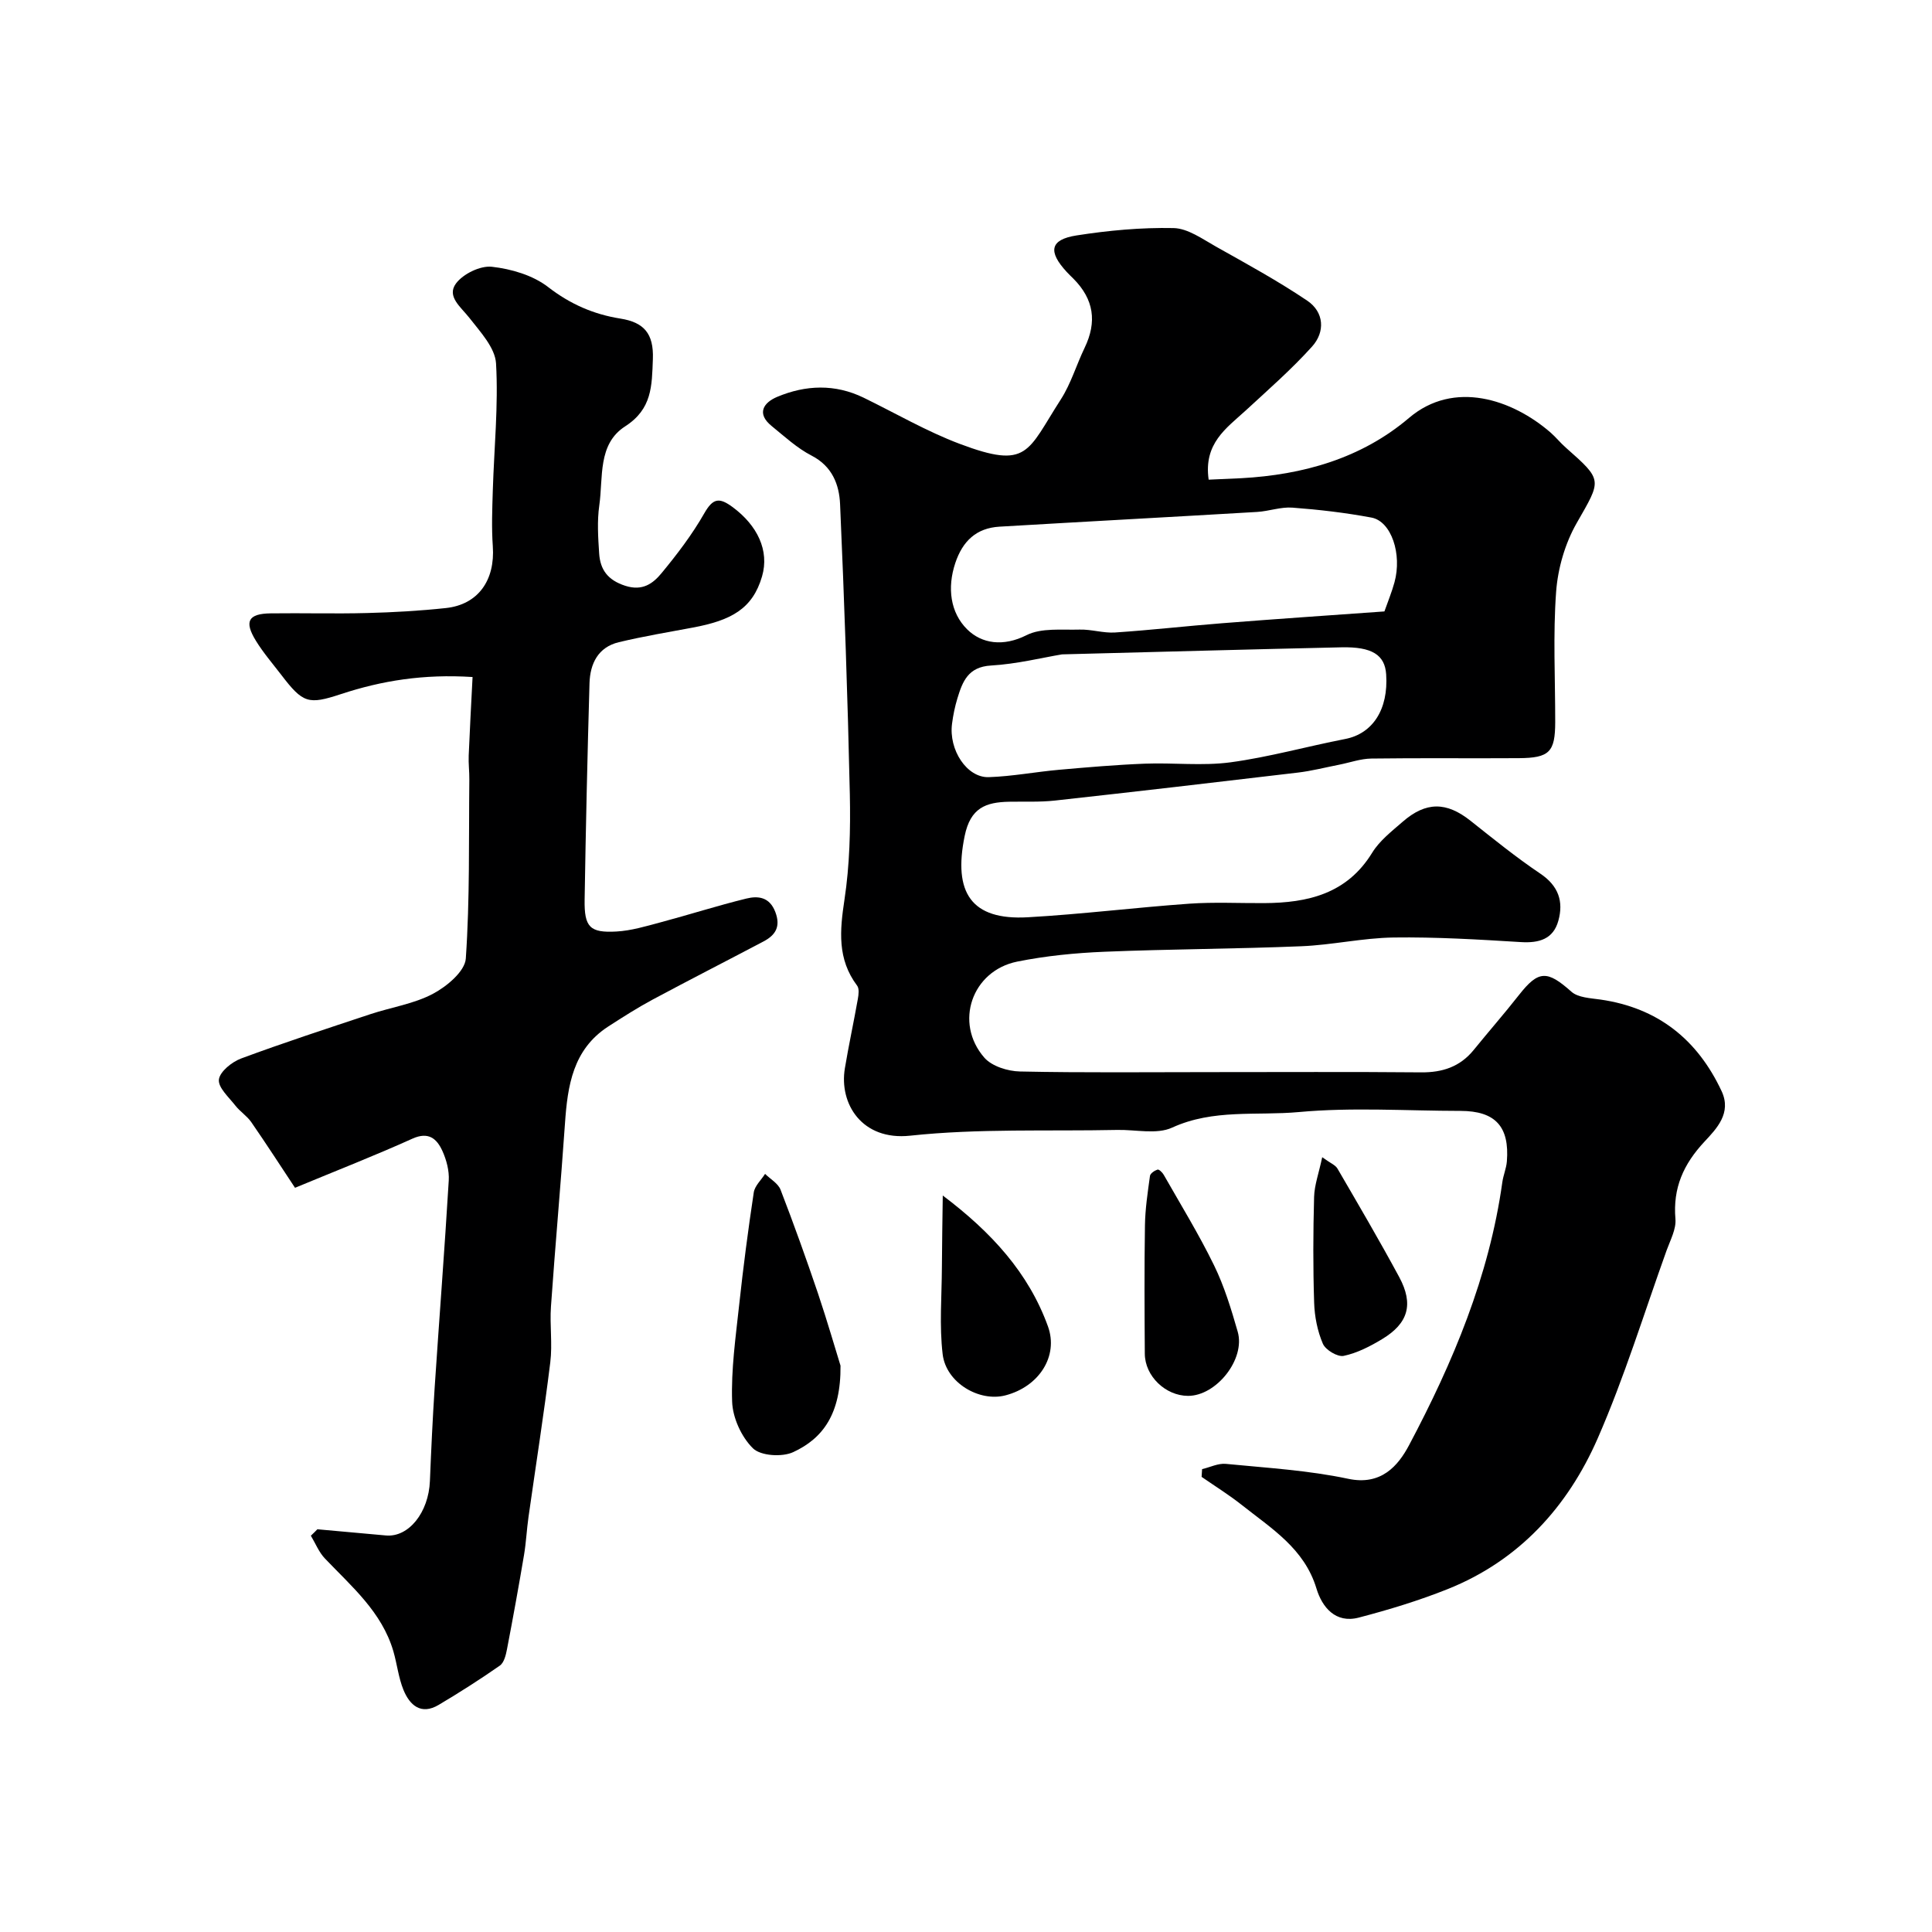 <svg enable-background="new 0 0 400 400" viewBox="0 0 400 400" xmlns="http://www.w3.org/2000/svg"><g fill="#000001"><path d="m250.24 99.31c2.41-.11 4.56-.19 6.71-.3 12.84-.7 24.89-4.09 34.78-12.49 9.3-7.9 21.37-3.83 29.26 3 1.13.98 2.07 2.17 3.2 3.16 7.75 6.84 7.38 6.62 2.24 15.63-2.4 4.2-3.89 9.36-4.25 14.19-.66 8.95-.18 17.98-.19 26.98-.01 6.22-1.18 7.45-7.56 7.49-10.16.07-20.33-.06-30.49.08-2.23.03-4.44.83-6.66 1.27-2.87.56-5.71 1.3-8.6 1.64-16.76 1.99-33.52 3.94-50.3 5.79-3.13.34-6.31.18-9.47.24-4.82.1-8 1.26-9.19 7.11-2.39 11.68 1.33 17.48 13.09 16.81 11.15-.63 22.26-2.02 33.41-2.81 5.14-.36 10.33-.09 15.49-.12 9.05-.05 17.16-1.91 22.39-10.44 1.53-2.49 4.04-4.43 6.29-6.39 4.85-4.23 9.09-4.16 14.05-.23 4.74 3.76 9.46 7.59 14.47 10.96 3.76 2.53 4.84 5.76 3.73 9.75-1.05 3.8-3.97 4.65-7.75 4.42-8.78-.54-17.58-1.07-26.36-.95-6.37.09-12.72 1.55-19.1 1.81-13.59.56-27.2.58-40.79 1.14-6.04.25-12.13.85-18.04 2.04-9.39 1.9-13.1 12.66-6.81 19.88 1.56 1.79 4.86 2.82 7.39 2.87 13.16.28 26.33.13 39.49.13 14.52 0 29.04-.08 43.56.05 4.41.04 8.04-1.15 10.87-4.62 3.1-3.82 6.35-7.53 9.39-11.4 4.04-5.15 5.84-5.14 10.85-.68 1.39 1.24 3.96 1.33 6.03 1.63 11.86 1.71 20.05 8.24 25.07 18.96 2.12 4.54-1.04 7.77-3.55 10.46-4.34 4.65-6.56 9.58-6.01 16.01.18 2.09-1.05 4.35-1.82 6.48-4.67 13-8.74 26.28-14.26 38.91-6.2 14.18-16.28 25.32-31.06 31.23-5.98 2.39-12.2 4.28-18.44 5.91-4.79 1.25-7.57-2.15-8.74-6.02-2.5-8.28-9.31-12.42-15.42-17.27-2.66-2.11-5.56-3.91-8.36-5.85.03-.53.06-1.07.1-1.6 1.65-.39 3.34-1.25 4.94-1.09 8.47.83 17.03 1.33 25.32 3.09 6.82 1.45 10.33-2.71 12.58-6.94 9.1-17.15 16.6-34.99 19.32-54.46.2-1.45.82-2.85.94-4.3.58-7.24-2.4-10.46-9.6-10.47-11.16-.01-22.4-.78-33.47.24-8.7.8-17.7-.69-26.23 3.22-3.19 1.46-7.54.4-11.35.48-14.31.3-28.72-.33-42.89 1.19-9.98 1.07-14.74-6.61-13.52-13.94.8-4.81 1.84-9.58 2.69-14.38.16-.9.31-2.13-.15-2.74-4.14-5.51-3.59-11.41-2.62-17.82 1.08-7.15 1.26-14.51 1.11-21.76-.44-20.04-1.14-40.07-2.02-60.1-.18-4.07-1.62-7.85-5.9-10.06-3.01-1.55-5.6-3.96-8.26-6.12-3.2-2.59-1.7-4.85 1.13-6.04 5.91-2.48 11.98-2.72 17.93.18 6.61 3.22 13.03 6.97 19.88 9.55 14.2 5.34 13.93 1.65 20.93-9.22 2.09-3.25 3.21-7.12 4.91-10.65 2.61-5.41 1.92-10.06-2.29-14.31-.47-.47-.96-.93-1.41-1.42-3.91-4.23-3.46-6.69 2-7.55 6.63-1.04 13.42-1.67 20.12-1.53 2.96.06 5.99 2.27 8.79 3.84 6.38 3.58 12.83 7.11 18.89 11.19 3.51 2.37 3.74 6.46 1 9.5-4.25 4.72-9.07 8.93-13.75 13.25-4 3.66-8.74 6.8-7.66 14.31zm36.39 27.28c.71-2.04 1.53-4 2.08-6.02 1.61-5.86-.65-12.64-4.76-13.41-5.4-1.01-10.89-1.65-16.37-2.06-2.39-.18-4.85.74-7.29.89-17.78 1.05-35.57 2-53.35 3.05-4.8.28-7.64 2.98-9.16 7.54-1.71 5.13-1.02 10.27 2.45 13.71 3.02 3 7.5 3.64 12.29 1.22 3.09-1.56 7.3-1.05 11.01-1.16 2.44-.07 4.91.76 7.33.6 7.37-.49 14.72-1.33 22.09-1.91 11.11-.88 22.21-1.63 33.68-2.45zm-66.75 8.89c-4.08.68-9.36 2-14.7 2.31-4.75.27-5.9 3.32-6.96 6.8-.52 1.7-.88 3.47-1.11 5.24-.72 5.41 3.07 11.22 7.6 11.07 4.88-.16 9.73-1.1 14.61-1.53 5.89-.52 11.79-1.03 17.7-1.26s11.92.5 17.74-.28c7.99-1.08 15.82-3.29 23.75-4.83 5.68-1.1 8.97-6.11 8.48-13.39-.27-4.01-2.9-5.73-9.26-5.59-18.84.42-37.68.94-57.85 1.46z"/><path d="m65.71 316.62c4.72.43 9.45.84 14.17 1.28s8.87-4.75 9.13-11.29c.26-6.43.56-12.87.98-19.3.95-14.3 2.06-28.59 2.92-42.9.12-2.02-.47-4.26-1.32-6.13-1.15-2.51-2.85-4.05-6.21-2.53-7.71 3.48-15.6 6.56-24.3 10.17-2.81-4.24-5.86-8.97-9.06-13.6-.89-1.28-2.32-2.18-3.29-3.42-1.35-1.73-3.6-3.74-3.41-5.39.2-1.65 2.69-3.65 4.6-4.36 8.84-3.28 17.82-6.21 26.77-9.18 4.32-1.43 8.99-2.12 12.94-4.21 2.86-1.51 6.63-4.66 6.81-7.3.85-12.31.6-24.7.73-37.06.02-1.66-.2-3.32-.13-4.97.22-5.31.51-10.61.8-16.26-10.15-.65-18.79.75-27.26 3.54-6.74 2.22-7.85 1.9-12.34-3.98-1.79-2.33-3.73-4.58-5.26-7.07-2.47-4.01-1.58-5.61 3.06-5.67 6.66-.09 13.33.11 19.99-.07 5.44-.14 10.89-.45 16.29-1.03 6.68-.72 10.21-5.76 9.71-12.8-.27-3.84-.12-7.71 0-11.56.27-8.77 1.17-17.56.67-26.28-.19-3.26-3.27-6.55-5.52-9.44-1.75-2.24-4.76-4.43-2.78-7.11 1.47-1.99 5.03-3.73 7.43-3.47 4.03.45 8.5 1.76 11.64 4.19 4.59 3.55 9.43 5.66 14.98 6.54 4.83.77 6.92 3.05 6.72 8.38-.21 5.59-.15 10.34-5.75 13.94-5.71 3.67-4.52 10.59-5.34 16.33-.47 3.27-.25 6.66-.03 9.98.22 3.36 1.78 5.52 5.4 6.69 3.57 1.15 5.74-.46 7.52-2.62 3.22-3.9 6.33-7.98 8.83-12.36 1.81-3.17 3.09-3.38 5.91-1.29 5.07 3.76 7.63 8.96 6.06 14.34-1.96 6.7-6.36 9.1-14.37 10.59-5.11.95-10.24 1.81-15.28 3.02-4.3 1.03-5.95 4.45-6.07 8.5-.43 14.93-.77 29.86-1.01 44.8-.09 5.7 1.08 6.91 6.6 6.6 3.03-.17 6.05-1.08 9.01-1.87 5.97-1.59 11.86-3.48 17.86-4.95 2.44-.6 4.83-.35 6.02 2.8 1.14 3.03.02 4.77-2.46 6.08-7.64 4.03-15.33 7.95-22.94 12.03-3.15 1.69-6.18 3.63-9.19 5.57-7.33 4.75-8.43 12.25-8.97 20.11-.87 12.63-2.02 25.25-2.9 37.88-.27 3.83.33 7.75-.14 11.55-1.32 10.7-3 21.35-4.51 32.02-.37 2.6-.49 5.24-.92 7.82-1.1 6.53-2.28 13.04-3.53 19.54-.23 1.21-.61 2.8-1.49 3.41-4.11 2.87-8.35 5.57-12.66 8.13-3.65 2.17-5.99.07-7.29-3.11-1.03-2.53-1.32-5.35-2.09-8-2.38-8.12-8.63-13.39-14.17-19.2-1.25-1.31-1.96-3.14-2.91-4.72.44-.4.9-.87 1.35-1.33z"/><path d="m174.02 282.75c.09 10.06-3.7 15.08-9.8 17.9-2.29 1.06-6.73.78-8.33-.79-2.38-2.34-4.2-6.32-4.31-9.67-.23-6.66.74-13.38 1.46-20.05.84-7.77 1.85-15.53 3.02-23.26.21-1.37 1.53-2.56 2.34-3.84 1.1 1.08 2.7 1.97 3.21 3.29 2.74 7.1 5.31 14.27 7.75 21.47 1.95 5.81 3.65 11.71 4.66 14.95z"/><path d="m195.19 247.52c10.08 7.6 17.77 16.01 21.78 27.1 2.22 6.15-1.84 12.47-8.82 14.28-5.41 1.4-12.26-2.6-12.98-8.5-.71-5.92-.19-12-.16-18.01.02-4.96.12-9.92.18-14.87z"/><path d="m245.96 289c-4.66-.02-8.91-4.09-8.94-8.72-.06-8.86-.11-17.72.03-26.58.05-3.42.57-6.84 1.04-10.24.07-.52.95-1.11 1.57-1.31.29-.09 1 .59 1.27 1.07 3.54 6.22 7.3 12.34 10.43 18.76 2.12 4.34 3.55 9.06 4.89 13.72 1.65 5.69-4.42 13.32-10.29 13.3z"/><path d="m273.75 239.59c1.69 1.23 2.73 1.61 3.16 2.36 4.33 7.44 8.69 14.87 12.78 22.45 3.03 5.62 1.89 9.57-3.52 12.84-2.48 1.5-5.2 2.9-7.98 3.48-1.27.26-3.76-1.23-4.31-2.53-1.12-2.61-1.71-5.61-1.8-8.47-.24-7.3-.21-14.61-.01-21.91.07-2.47.98-4.91 1.68-8.22z"/></g></svg>